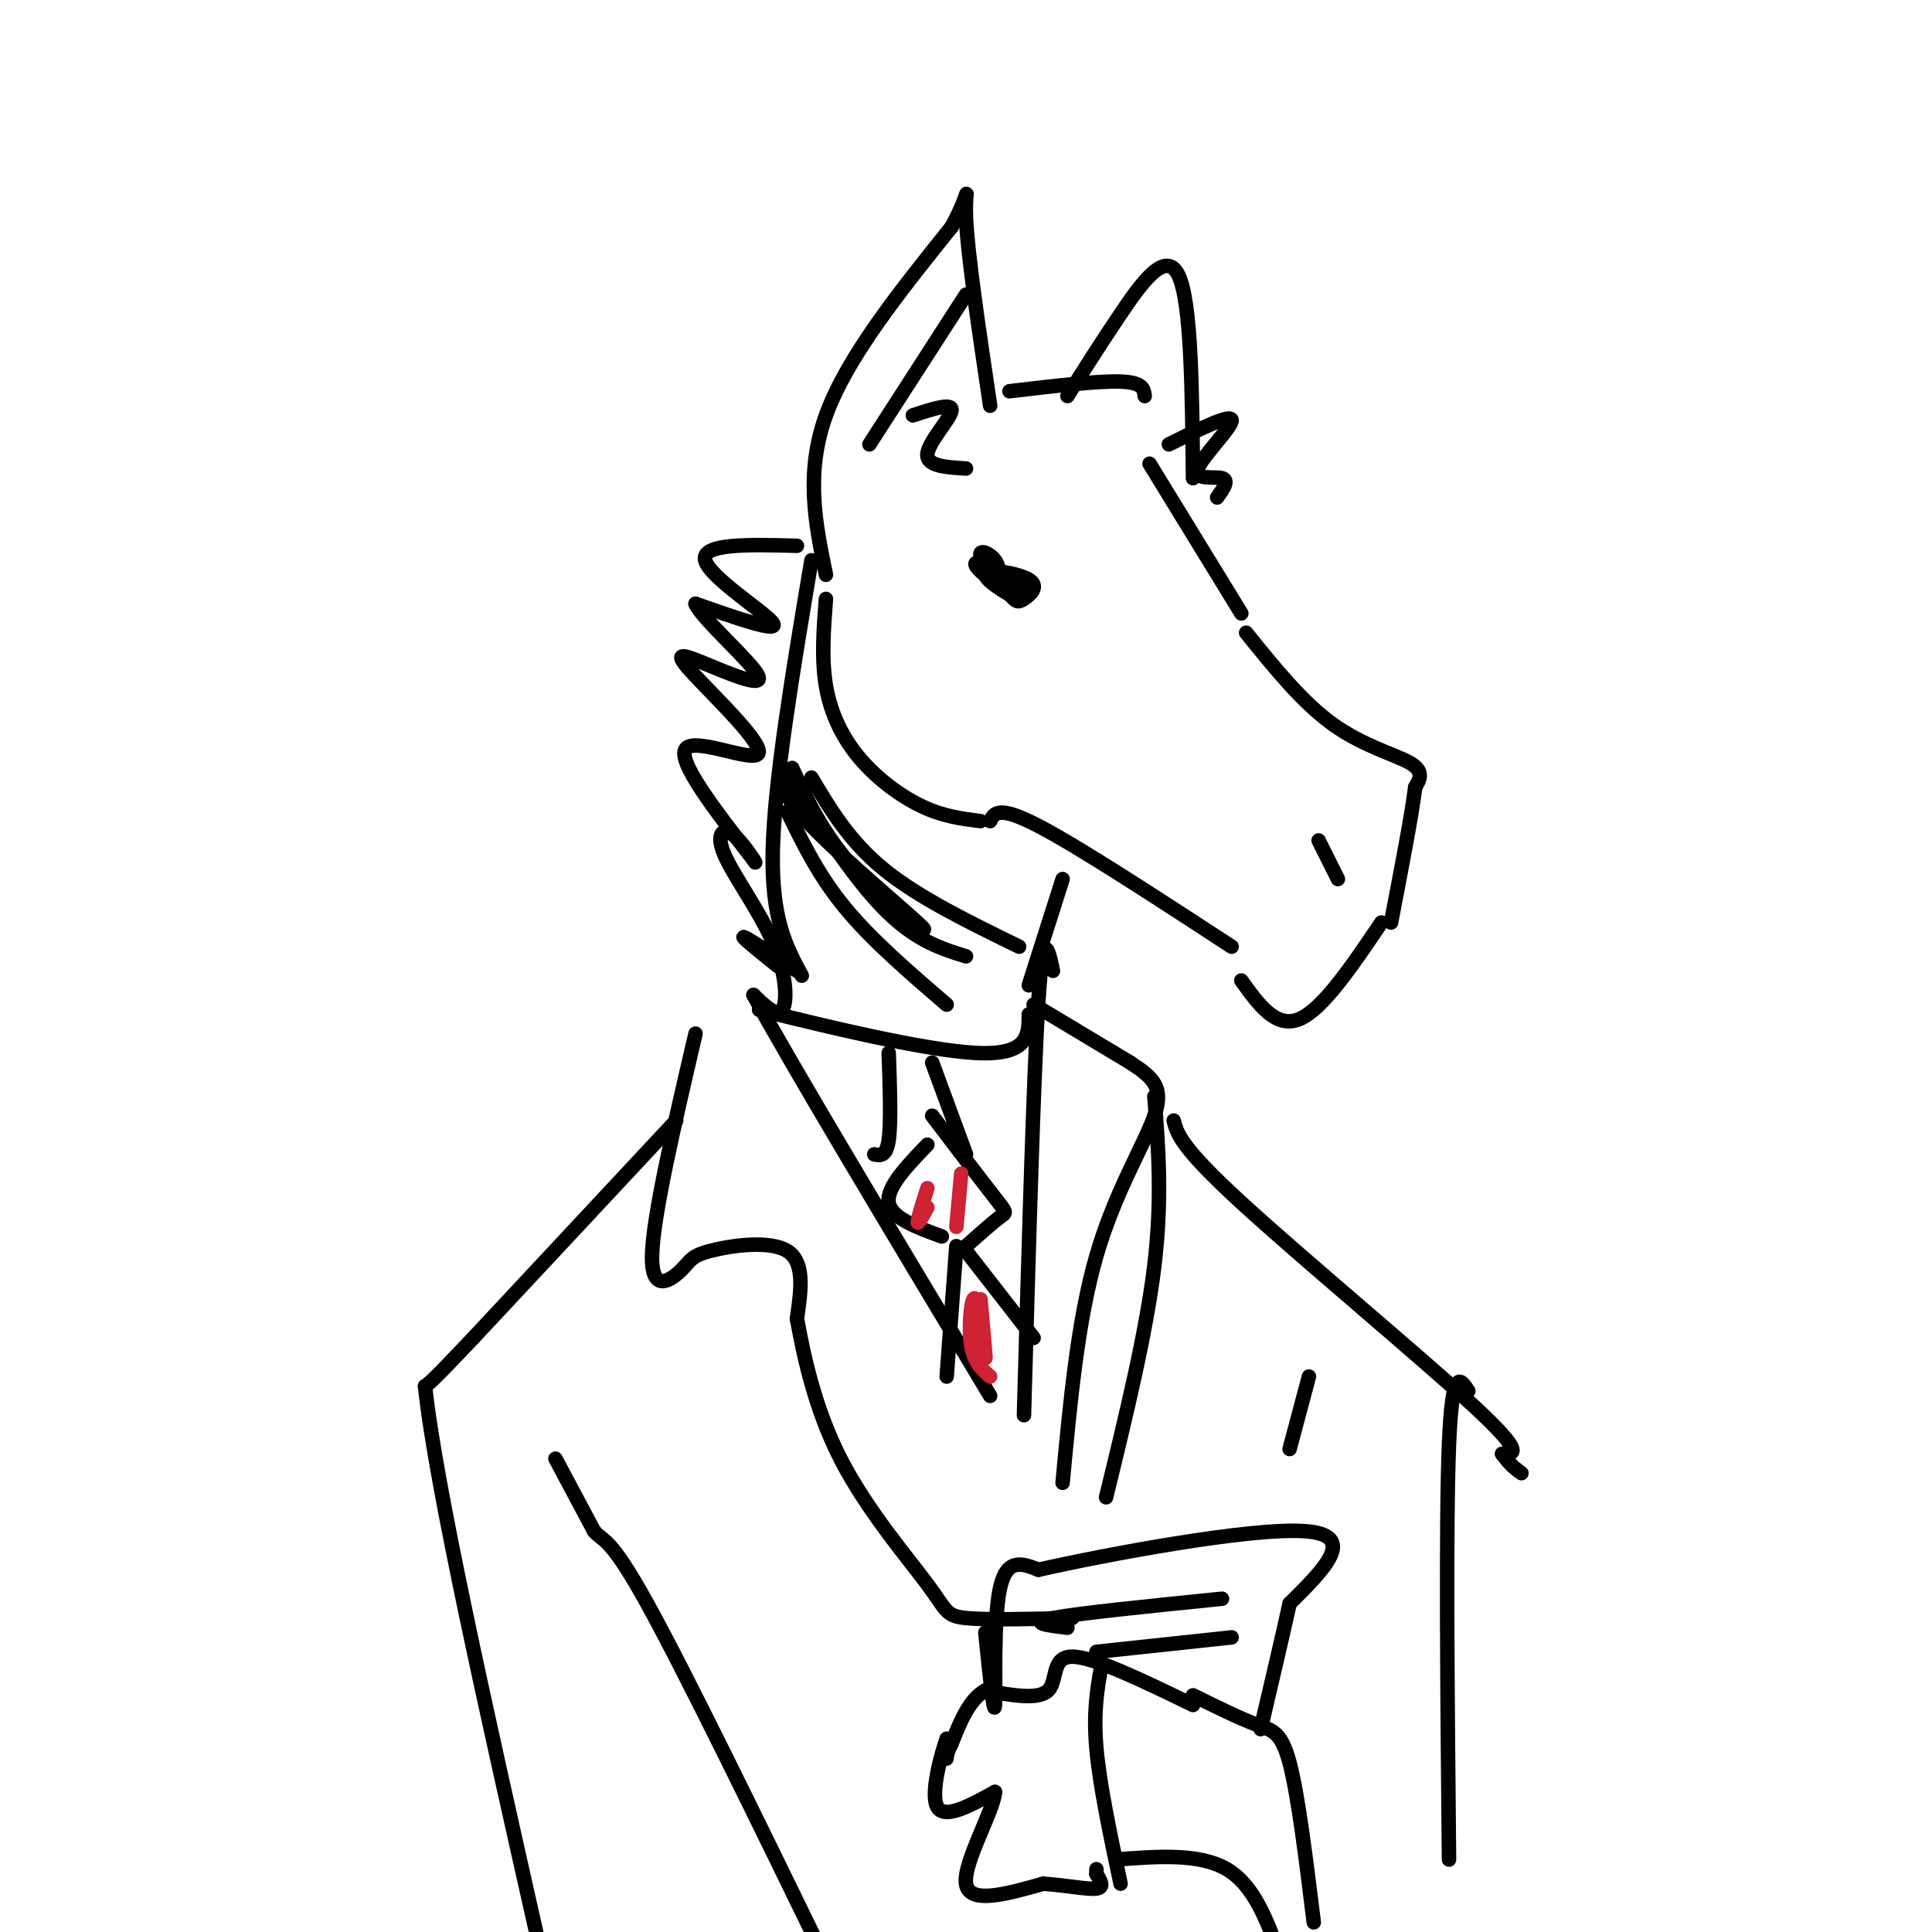 <svg viewBox='0 0 400 400' version='1.1' xmlns='http://www.w3.org/2000/svg' xmlns:xlink='http://www.w3.org/1999/xlink'><g fill='none' stroke='rgb(0,0,0)' stroke-width='3' stroke-linecap='round' stroke-linejoin='round'><path d='M171,124c-0.476,6.190 -0.952,12.381 0,18c0.952,5.619 3.333,10.667 7,15c3.667,4.333 8.619,7.952 13,10c4.381,2.048 8.190,2.524 12,3'/><path d='M205,170c0.833,-1.667 1.667,-3.333 10,1c8.333,4.333 24.167,14.667 40,25'/><path d='M205,117c-1.687,-0.440 -3.375,-0.880 -3,0c0.375,0.880 2.812,3.081 4,3c1.188,-0.081 1.128,-2.445 0,-4c-1.128,-1.555 -3.322,-2.301 -3,-1c0.322,1.301 3.161,4.651 6,8'/><path d='M209,123c1.360,1.661 1.761,1.814 3,1c1.239,-0.814 3.315,-2.597 1,-4c-2.315,-1.403 -9.023,-2.428 -9,-1c0.023,1.428 6.775,5.307 7,5c0.225,-0.307 -6.079,-4.802 -7,-6c-0.921,-1.198 3.539,0.901 8,3'/><path d='M238,96c0.000,0.000 19.000,31.000 19,31'/><path d='M258,131c5.844,7.244 11.689,14.489 18,19c6.311,4.511 13.089,6.289 16,8c2.911,1.711 1.956,3.356 1,5'/><path d='M293,163c-0.667,5.500 -2.833,16.750 -5,28'/><path d='M273,174c0.000,0.000 4.000,8.000 4,8'/><path d='M286,191c-6.083,9.000 -12.167,18.000 -17,20c-4.833,2.000 -8.417,-3.000 -12,-8'/><path d='M171,119c-2.167,-10.500 -4.333,-21.000 0,-33c4.333,-12.000 15.167,-25.500 26,-39'/><path d='M197,47c4.489,-8.244 2.711,-9.356 3,-2c0.289,7.356 2.644,23.178 5,39'/><path d='M209,81c9.167,-1.083 18.333,-2.167 23,-2c4.667,0.167 4.833,1.583 5,3'/><path d='M221,82c3.378,-5.356 6.756,-10.711 11,-17c4.244,-6.289 9.356,-13.511 12,-8c2.644,5.511 2.822,23.756 3,42'/><path d='M168,116c-3.833,22.833 -7.667,45.667 -8,60c-0.333,14.333 2.833,20.167 6,26'/><path d='M163,168c3.250,6.667 6.500,13.333 12,20c5.500,6.667 13.250,13.333 21,20'/><path d='M168,161c3.917,6.583 7.833,13.167 15,19c7.167,5.833 17.583,10.917 28,16'/><path d='M165,201c-5.167,-3.417 -10.333,-6.833 -11,-7c-0.667,-0.167 3.167,2.917 7,6'/><path d='M165,113c-9.933,-0.267 -19.867,-0.533 -19,3c0.867,3.533 12.533,10.867 14,13c1.467,2.133 -7.267,-0.933 -16,-4'/><path d='M144,125c1.104,2.933 11.865,12.267 13,15c1.135,2.733 -7.356,-1.135 -12,-3c-4.644,-1.865 -5.441,-1.727 -1,3c4.441,4.727 14.119,14.042 13,16c-1.119,1.958 -13.034,-3.441 -15,-1c-1.966,2.441 6.017,12.720 14,23'/><path d='M156,178c1.530,2.413 -1.645,-3.055 -4,-5c-2.355,-1.945 -3.889,-0.367 -2,4c1.889,4.367 7.201,11.522 10,18c2.799,6.478 3.085,12.279 2,14c-1.085,1.721 -3.543,-0.640 -6,-3'/><path d='M156,206c7.167,13.333 28.083,48.167 49,83'/><path d='M214,208c0.000,0.000 20.000,12.000 20,12'/><path d='M234,220c4.857,3.179 7.000,5.125 5,11c-2.000,5.875 -8.143,15.679 -12,29c-3.857,13.321 -5.429,30.161 -7,47'/><path d='M218,201c-1.000,-4.667 -2.000,-9.333 -3,6c-1.000,15.333 -2.000,50.667 -3,86'/><path d='M144,214c-4.426,19.003 -8.852,38.006 -9,46c-0.148,7.994 3.981,4.978 6,3c2.019,-1.978 1.928,-2.917 6,-4c4.072,-1.083 12.306,-2.309 16,0c3.694,2.309 2.847,8.155 2,14'/><path d='M165,273c1.314,7.270 3.600,18.443 9,29c5.400,10.557 13.915,20.496 18,26c4.085,5.504 3.738,6.573 8,7c4.262,0.427 13.131,0.214 22,0'/><path d='M239,227c0.833,10.583 1.667,21.167 0,35c-1.667,13.833 -5.833,30.917 -10,48'/><path d='M165,211c-6.000,-1.489 -12.000,-2.978 -4,-1c8.000,1.978 30.000,7.422 41,8c11.000,0.578 11.000,-3.711 11,-8'/><path d='M184,218c0.250,7.250 0.500,14.500 0,18c-0.500,3.500 -1.750,3.250 -3,3'/><path d='M193,220c0.000,0.000 7.000,19.000 7,19'/><path d='M192,237c-4.250,4.417 -8.500,8.833 -8,12c0.500,3.167 5.750,5.083 11,7'/><path d='M193,231c5.222,6.867 10.444,13.733 13,17c2.556,3.267 2.444,2.933 1,4c-1.444,1.067 -4.222,3.533 -7,6'/><path d='M200,258c-1.167,1.000 -0.583,0.500 0,0'/><path d='M198,258c0.000,0.000 -2.000,27.000 -2,27'/><path d='M200,259c0.000,0.000 14.000,18.000 14,18'/><path d='M180,92c0.000,0.000 20.000,-31.000 20,-31'/><path d='M189,86c4.111,-1.356 8.222,-2.711 8,-1c-0.222,1.711 -4.778,6.489 -5,9c-0.222,2.511 3.889,2.756 8,3'/><path d='M242,92c6.440,-3.208 12.881,-6.417 13,-5c0.119,1.417 -6.083,7.458 -7,10c-0.917,2.542 3.452,1.583 5,2c1.548,0.417 0.274,2.208 -1,4'/><path d='M140,232c0.000,0.000 -42.000,45.000 -42,45'/><path d='M98,277c-8.667,9.167 -9.333,9.583 -10,10'/><path d='M88,287c2.167,20.500 12.583,66.750 23,113'/><path d='M243,232c0.711,2.733 1.422,5.467 14,17c12.578,11.533 37.022,31.867 48,42c10.978,10.133 8.489,10.067 6,10'/><path d='M311,301c1.667,2.333 2.833,3.167 4,4'/><path d='M304,288c-1.667,-2.583 -3.333,-5.167 -4,11c-0.667,16.167 -0.333,51.083 0,86'/><path d='M247,353c-10.289,-5.000 -20.578,-10.000 -25,-10c-4.422,0.000 -2.978,5.000 -5,7c-2.022,2.000 -7.511,1.000 -13,0'/><path d='M204,350c-3.333,1.833 -5.167,6.417 -7,11'/><path d='M197,361c-1.311,2.556 -1.089,3.444 -1,3c0.089,-0.444 0.044,-2.222 0,-4'/><path d='M196,360c-0.978,2.622 -3.422,11.178 -2,14c1.422,2.822 6.711,-0.089 12,-3'/><path d='M206,371c-0.178,3.756 -6.622,14.644 -6,19c0.622,4.356 8.311,2.178 16,0'/><path d='M216,390c4.933,0.356 9.267,1.244 11,1c1.733,-0.244 0.867,-1.622 0,-3'/><path d='M227,388c0.000,-0.667 0.000,-0.833 0,-1'/><path d='M228,345c-0.833,4.750 -1.667,9.500 -1,17c0.667,7.500 2.833,17.750 5,28'/><path d='M247,351c4.822,2.378 9.644,4.756 13,6c3.356,1.244 5.244,1.356 7,8c1.756,6.644 3.378,19.822 5,33'/><path d='M231,385c8.667,-0.667 17.333,-1.333 23,2c5.667,3.333 8.333,10.667 11,18'/><path d='M204,338c0.911,8.911 1.822,17.822 2,15c0.178,-2.822 -0.378,-17.378 1,-24c1.378,-6.622 4.689,-5.311 8,-4'/><path d='M215,325c13.600,-3.067 43.600,-8.733 55,-8c11.400,0.733 4.200,7.867 -3,15'/><path d='M267,332c-1.500,6.833 -3.750,16.417 -6,26'/><path d='M221,337c-4.167,-0.500 -8.333,-1.000 -3,-2c5.333,-1.000 20.167,-2.500 35,-4'/><path d='M227,342c0.000,0.000 28.000,-3.000 28,-3'/></g>
<g fill='none' stroke='rgb(207,34,51)' stroke-width='3' stroke-linecap='round' stroke-linejoin='round'><path d='M192,246c-1.000,3.167 -2.000,6.333 -2,7c0.000,0.667 1.000,-1.167 2,-3'/><path d='M199,243c0.000,0.000 -1.000,11.000 -1,11'/><path d='M203,269c0.595,6.655 1.190,13.310 1,12c-0.190,-1.310 -1.167,-10.583 -2,-12c-0.833,-1.417 -1.524,5.024 -1,9c0.524,3.976 2.262,5.488 4,7'/></g>
<g fill='none' stroke='rgb(0,0,0)' stroke-width='3' stroke-linecap='round' stroke-linejoin='round'><path d='M115,302c0.000,0.000 8.000,15.000 8,15'/><path d='M123,317c2.044,2.378 3.156,0.822 11,15c7.844,14.178 22.422,44.089 37,74'/><path d='M271,285c0.000,0.000 -4.000,15.000 -4,15'/><path d='M220,182c0.000,0.000 -7.000,22.000 -7,22'/><path d='M164,159c3.262,6.964 6.524,13.929 13,21c6.476,7.071 16.167,14.250 14,12c-2.167,-2.250 -16.190,-13.929 -23,-21c-6.810,-7.071 -6.405,-9.536 -6,-12'/><path d='M162,159c2.444,3.600 11.556,18.600 19,27c7.444,8.400 13.222,10.200 19,12'/></g>
</svg>